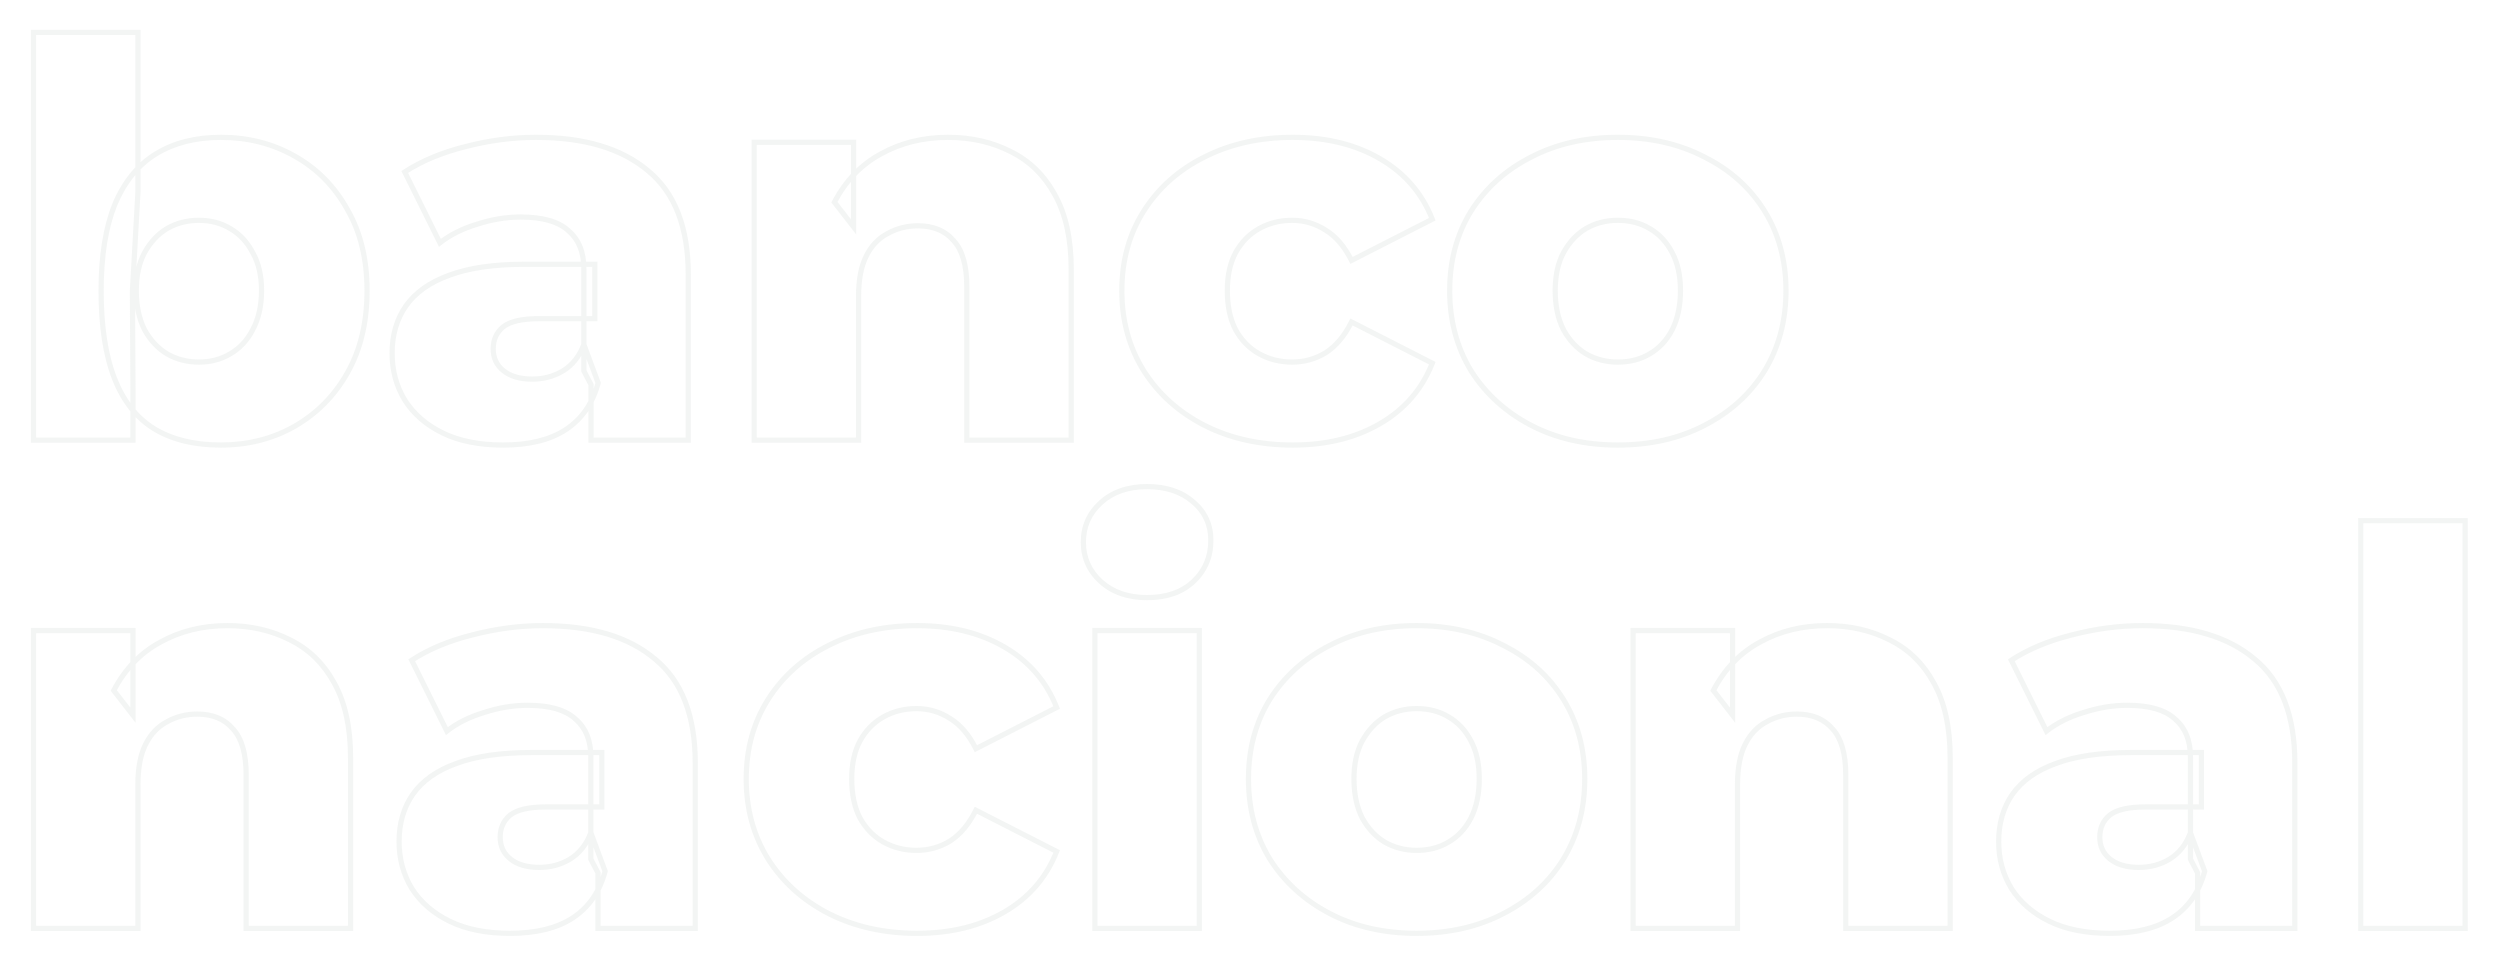 <svg xmlns="http://www.w3.org/2000/svg" width="1920" height="749" viewBox="0 0 1920 749" fill="none"><mask id="path-1-outside-1_1127_2058" maskUnits="userSpaceOnUse" x="23" y="22" width="1873" height="697" fill="black"><rect fill="white" x="23" y="22" width="1873" height="697"></rect><path d="M169.642 341.798C149.105 341.798 131.944 337.578 118.159 329.138C104.655 320.698 94.527 307.757 87.775 290.314C81.023 272.872 77.647 250.506 77.647 223.217C77.647 196.491 81.164 174.406 88.197 156.964C95.512 139.521 106.062 126.58 119.847 118.14C133.632 109.7 150.231 105.48 169.642 105.48C190.461 105.48 209.31 110.263 226.19 119.828C243.351 129.393 256.855 143.038 266.702 160.762C276.83 178.204 281.894 199.023 281.894 223.217C281.894 247.693 276.83 268.793 266.702 286.516C256.855 303.959 243.351 317.604 226.19 327.45C209.31 337.015 190.461 341.798 169.642 341.798ZM25.742 338V24.879H105.921V147.68L101.701 223.217L102.123 298.754V338H25.742ZM152.763 278.077C161.765 278.077 169.783 275.967 176.816 271.747C184.131 267.527 189.898 261.337 194.118 253.179C198.62 244.739 200.87 234.752 200.87 223.217C200.87 211.682 198.62 201.977 194.118 194.099C189.898 185.941 184.131 179.751 176.816 175.531C169.783 171.311 161.765 169.201 152.763 169.201C143.76 169.201 135.601 171.311 128.287 175.531C121.254 179.751 115.486 185.941 110.985 194.099C106.765 201.977 104.655 211.682 104.655 223.217C104.655 234.752 106.765 244.739 110.985 253.179C115.486 261.337 121.254 267.527 128.287 271.747C135.601 275.967 143.76 278.077 152.763 278.077ZM453.897 338V295.378L448.411 284.828V206.337C448.411 193.677 444.472 183.971 436.595 177.219C428.999 170.186 416.761 166.67 399.881 166.67C388.909 166.67 377.797 168.498 366.543 172.155C355.29 175.531 345.725 180.314 337.848 186.503L310.84 132.066C323.781 123.626 339.254 117.155 357.259 112.654C375.546 107.871 393.692 105.48 411.697 105.48C448.833 105.48 477.528 114.061 497.784 131.222C518.321 148.102 528.59 174.687 528.59 210.979V338H453.897ZM386.377 341.798C368.091 341.798 352.617 338.703 339.958 332.514C327.298 326.325 317.592 317.885 310.84 307.194C304.369 296.504 301.134 284.547 301.134 271.325C301.134 257.258 304.651 245.161 311.684 235.033C318.998 224.624 330.111 216.746 345.021 211.401C359.932 205.775 379.203 202.961 402.835 202.961H456.851V244.739H413.807C400.866 244.739 391.722 246.849 386.377 251.069C381.313 255.289 378.781 260.915 378.781 267.949C378.781 274.982 381.454 280.609 386.799 284.828C392.144 289.048 399.459 291.158 408.743 291.158C417.464 291.158 425.341 289.048 432.375 284.828C439.689 280.327 445.035 273.575 448.411 264.573L459.382 294.112C455.163 309.867 446.863 321.823 434.485 329.982C422.387 337.859 406.352 341.798 386.377 341.798ZM728.164 105.48C745.888 105.48 761.924 109.137 776.272 116.452C790.62 123.485 801.873 134.457 810.032 149.368C818.472 164.278 822.692 183.549 822.692 207.181V338H742.512V220.263C742.512 203.946 739.136 192.13 732.384 184.815C725.914 177.219 716.771 173.421 704.955 173.421C696.515 173.421 688.778 175.391 681.745 179.329C674.712 182.987 669.226 188.754 665.287 196.631C661.348 204.509 659.379 214.777 659.379 227.437V338H579.2V109.278H655.581V174.265L640.811 155.276C649.532 138.677 661.489 126.299 676.681 118.14C691.873 109.7 709.034 105.48 728.164 105.48ZM992.809 341.798C967.489 341.798 944.842 336.734 924.867 326.606C905.174 316.478 889.701 302.552 878.448 284.828C867.195 266.823 861.568 246.286 861.568 223.217C861.568 200.148 867.195 179.751 878.448 162.028C889.701 144.304 905.174 130.519 924.867 120.672C944.842 110.544 967.489 105.48 992.809 105.48C1018.69 105.48 1041.06 110.966 1059.91 121.938C1078.76 132.91 1092.12 148.383 1100 168.358L1037.96 200.007C1032.62 189.317 1026.01 181.58 1018.13 176.797C1010.25 171.733 1001.67 169.201 992.387 169.201C983.103 169.201 974.663 171.311 967.067 175.531C959.471 179.751 953.422 185.941 948.921 194.099C944.701 201.977 942.591 211.682 942.591 223.217C942.591 235.033 944.701 245.02 948.921 253.179C953.422 261.337 959.471 267.527 967.067 271.747C974.663 275.967 983.103 278.077 992.387 278.077C1001.67 278.077 1010.25 275.685 1018.13 270.903C1026.01 265.839 1032.62 257.961 1037.96 247.271L1100 278.921C1092.12 298.895 1078.76 314.368 1059.91 325.34C1041.06 336.312 1018.69 341.798 992.809 341.798ZM1242.5 341.798C1217.46 341.798 1195.23 336.734 1175.82 326.606C1156.41 316.478 1141.08 302.552 1129.82 284.828C1118.85 266.823 1113.36 246.286 1113.36 223.217C1113.36 200.148 1118.85 179.751 1129.82 162.028C1141.08 144.304 1156.41 130.519 1175.82 120.672C1195.23 110.544 1217.46 105.48 1242.5 105.48C1267.53 105.48 1289.76 110.544 1309.17 120.672C1328.86 130.519 1344.2 144.304 1355.17 162.028C1366.14 179.751 1371.63 200.148 1371.63 223.217C1371.63 246.286 1366.14 266.823 1355.17 284.828C1344.2 302.552 1328.86 316.478 1309.17 326.606C1289.76 336.734 1267.53 341.798 1242.5 341.798ZM1242.5 278.077C1251.78 278.077 1259.94 275.967 1266.97 271.747C1274.29 267.527 1280.05 261.337 1284.27 253.179C1288.49 244.739 1290.6 234.752 1290.6 223.217C1290.6 211.682 1288.49 201.977 1284.27 194.099C1280.05 185.941 1274.29 179.751 1266.97 175.531C1259.94 171.311 1251.78 169.201 1242.5 169.201C1233.49 169.201 1225.33 171.311 1218.02 175.531C1210.99 179.751 1205.22 185.941 1200.72 194.099C1196.5 201.977 1194.39 211.682 1194.39 223.217C1194.39 234.752 1196.5 244.739 1200.72 253.179C1205.22 261.337 1210.99 267.527 1218.02 271.747C1225.33 275.967 1233.49 278.077 1242.5 278.077ZM174.706 480.48C192.43 480.48 208.466 484.137 222.814 491.452C237.162 498.485 248.415 509.457 256.574 524.368C265.014 539.278 269.234 558.549 269.234 582.181V713H189.054V595.263C189.054 578.946 185.678 567.13 178.926 559.815C172.456 552.219 163.313 548.421 151.497 548.421C143.057 548.421 135.32 550.391 128.287 554.329C121.254 557.987 115.768 563.754 111.829 571.631C107.89 579.509 105.921 589.777 105.921 602.437V713H25.742V484.278H102.123V549.265L87.353 530.276C96.075 513.677 108.031 501.299 123.223 493.14C138.415 484.7 155.576 480.48 174.706 480.48ZM459.254 713V670.378L453.768 659.828V581.337C453.768 568.677 449.829 558.971 441.952 552.219C434.356 545.186 422.118 541.67 405.238 541.67C394.266 541.67 383.154 543.498 371.901 547.155C360.647 550.531 351.082 555.314 343.205 561.503L316.197 507.066C329.138 498.626 344.612 492.155 362.617 487.654C380.903 482.871 399.049 480.48 417.054 480.48C454.19 480.48 482.886 489.061 503.142 506.222C523.679 523.102 533.947 549.687 533.947 585.979V713H459.254ZM391.734 716.798C373.448 716.798 357.975 713.703 345.315 707.514C332.655 701.325 322.949 692.885 316.197 682.194C309.727 671.504 306.491 659.547 306.491 646.325C306.491 632.258 310.008 620.161 317.041 610.033C324.356 599.624 335.468 591.746 350.379 586.401C365.289 580.775 384.561 577.961 408.192 577.961H462.208V619.739H419.164C406.223 619.739 397.08 621.849 391.734 626.069C386.671 630.289 384.139 635.915 384.139 642.949C384.139 649.982 386.811 655.609 392.156 659.828C397.502 664.048 404.816 666.158 414.1 666.158C422.822 666.158 430.699 664.048 437.732 659.828C445.047 655.327 450.392 648.575 453.768 639.573L464.74 669.112C460.52 684.867 452.221 696.823 439.842 704.982C427.745 712.859 411.709 716.798 391.734 716.798ZM704.335 716.798C679.015 716.798 656.368 711.734 636.393 701.606C616.7 691.478 601.227 677.552 589.974 659.828C578.721 641.823 573.094 621.286 573.094 598.217C573.094 575.148 578.721 554.751 589.974 537.028C601.227 519.304 616.7 505.519 636.393 495.672C656.368 485.544 679.015 480.48 704.335 480.48C730.217 480.48 752.583 485.966 771.432 496.938C790.281 507.91 803.645 523.383 811.522 543.358L749.488 575.007C744.143 564.317 737.532 556.58 729.655 551.797C721.777 546.733 713.197 544.201 703.913 544.201C694.629 544.201 686.189 546.311 678.593 550.531C670.997 554.751 664.948 560.941 660.447 569.099C656.227 576.977 654.117 586.682 654.117 598.217C654.117 610.033 656.227 620.02 660.447 628.179C664.948 636.337 670.997 642.527 678.593 646.747C686.189 650.967 694.629 653.077 703.913 653.077C713.197 653.077 721.777 650.685 729.655 645.903C737.532 640.839 744.143 632.961 749.488 622.271L811.522 653.921C803.645 673.895 790.281 689.368 771.432 700.34C752.583 711.312 730.217 716.798 704.335 716.798ZM840.887 713V484.278H921.066V713H840.887ZM880.976 458.958C866.347 458.958 854.531 454.879 845.529 446.72C836.526 438.562 832.025 428.434 832.025 416.337C832.025 404.239 836.526 394.111 845.529 385.953C854.531 377.794 866.347 373.715 880.976 373.715C895.606 373.715 907.422 377.654 916.424 385.531C925.427 393.127 929.928 402.973 929.928 415.071C929.928 427.731 925.427 438.28 916.424 446.72C907.703 454.879 895.887 458.958 880.976 458.958ZM1087.96 716.798C1062.92 716.798 1040.69 711.734 1021.28 701.606C1001.87 691.478 986.536 677.552 975.283 659.828C964.311 641.823 958.825 621.286 958.825 598.217C958.825 575.148 964.311 554.751 975.283 537.028C986.536 519.304 1001.87 505.519 1021.28 495.672C1040.69 485.544 1062.92 480.48 1087.96 480.48C1112.99 480.48 1135.22 485.544 1154.63 495.672C1174.32 505.519 1189.66 519.304 1200.63 537.028C1211.6 554.751 1217.09 575.148 1217.09 598.217C1217.09 621.286 1211.6 641.823 1200.63 659.828C1189.66 677.552 1174.32 691.478 1154.63 701.606C1135.22 711.734 1112.99 716.798 1087.96 716.798ZM1087.96 653.077C1097.24 653.077 1105.4 650.967 1112.43 646.747C1119.75 642.527 1125.51 636.337 1129.73 628.179C1133.95 619.739 1136.06 609.752 1136.06 598.217C1136.06 586.682 1133.95 576.977 1129.73 569.099C1125.51 560.941 1119.75 554.751 1112.43 550.531C1105.4 546.311 1097.24 544.201 1087.96 544.201C1078.95 544.201 1070.79 546.311 1063.48 550.531C1056.45 554.751 1050.68 560.941 1046.18 569.099C1041.96 576.977 1039.85 586.682 1039.85 598.217C1039.85 609.752 1041.96 619.739 1046.18 628.179C1050.68 636.337 1056.45 642.527 1063.48 646.747C1070.79 650.967 1078.95 653.077 1087.96 653.077ZM1403.19 480.48C1420.92 480.48 1436.95 484.137 1451.3 491.452C1465.65 498.485 1476.9 509.457 1485.06 524.368C1493.5 539.278 1497.72 558.549 1497.72 582.181V713H1417.54V595.263C1417.54 578.946 1414.17 567.13 1407.41 559.815C1400.94 552.219 1391.8 548.421 1379.98 548.421C1371.54 548.421 1363.81 550.391 1356.77 554.329C1349.74 557.987 1344.25 563.754 1340.32 571.631C1336.38 579.509 1334.41 589.777 1334.41 602.437V713H1254.23V484.278H1330.61V549.265L1315.84 530.276C1324.56 513.677 1336.52 501.299 1351.71 493.14C1366.9 484.7 1384.06 480.48 1403.19 480.48ZM1687.74 713V670.378L1682.26 659.828V581.337C1682.26 568.677 1678.32 558.971 1670.44 552.219C1662.84 545.186 1650.61 541.67 1633.73 541.67C1622.75 541.67 1611.64 543.498 1600.39 547.155C1589.13 550.531 1579.57 555.314 1571.69 561.503L1544.68 507.066C1557.63 498.626 1573.1 492.155 1591.1 487.654C1609.39 482.871 1627.54 480.48 1645.54 480.48C1682.68 480.48 1711.37 489.061 1731.63 506.222C1752.17 523.102 1762.43 549.687 1762.43 585.979V713H1687.74ZM1620.22 716.798C1601.94 716.798 1586.46 713.703 1573.8 707.514C1561.14 701.325 1551.44 692.885 1544.68 682.194C1538.21 671.504 1534.98 659.547 1534.98 646.325C1534.98 632.258 1538.5 620.161 1545.53 610.033C1552.84 599.624 1563.96 591.746 1578.87 586.401C1593.78 580.775 1613.05 577.961 1636.68 577.961H1690.69V619.739H1647.65C1634.71 619.739 1625.57 621.849 1620.22 626.069C1615.16 630.289 1612.63 635.915 1612.63 642.949C1612.63 649.982 1615.3 655.609 1620.64 659.828C1625.99 664.048 1633.3 666.158 1642.59 666.158C1651.31 666.158 1659.19 664.048 1666.22 659.828C1673.53 655.327 1678.88 648.575 1682.26 639.573L1693.23 669.112C1689.01 684.867 1680.71 696.823 1668.33 704.982C1656.23 712.859 1640.2 716.798 1620.22 716.798ZM1813.04 713V399.879H1893.22V713H1813.04Z"></path></mask><path d="M118.159 329.138L117.099 330.834L117.107 330.839L117.115 330.844L118.159 329.138ZM87.775 290.314L85.91 291.036L87.775 290.314ZM88.197 156.964L86.353 156.19L86.347 156.203L86.342 156.216L88.197 156.964ZM119.847 118.14L118.803 116.434L119.847 118.14ZM226.19 119.828L225.204 121.568L225.216 121.575L226.19 119.828ZM266.702 160.762L264.953 161.733L264.963 161.749L264.972 161.766L266.702 160.762ZM266.702 286.516L264.965 285.524L264.96 285.533L266.702 286.516ZM226.19 327.45L227.176 329.19L227.185 329.185L226.19 327.45ZM25.742 338H23.742V340H25.742V338ZM25.742 24.879V22.879H23.742V24.879H25.742ZM105.921 24.879H107.921V22.879H105.921V24.879ZM105.921 147.68L107.918 147.791L107.921 147.736V147.68H105.921ZM101.701 223.217L99.704 223.105L99.701 223.167L99.701 223.228L101.701 223.217ZM102.123 298.754H104.123L104.123 298.743L102.123 298.754ZM102.123 338V340H104.123V338H102.123ZM176.816 271.747L175.817 270.014L175.802 270.023L175.787 270.032L176.816 271.747ZM194.118 253.179L192.354 252.238L192.348 252.249L192.342 252.26L194.118 253.179ZM194.118 194.099L192.342 195.018L192.361 195.055L192.382 195.092L194.118 194.099ZM176.816 175.531L175.787 177.246L175.802 177.255L175.817 177.264L176.816 175.531ZM128.287 175.531L127.287 173.799L127.273 173.808L127.258 173.816L128.287 175.531ZM110.985 194.099L109.234 193.133L109.228 193.144L109.222 193.155L110.985 194.099ZM110.985 253.179L109.196 254.073L109.214 254.109L109.234 254.145L110.985 253.179ZM128.287 271.747L127.258 273.462L127.273 273.47L127.287 273.479L128.287 271.747ZM169.643 339.798C149.375 339.798 132.6 335.634 119.203 327.432L117.115 330.844C131.289 339.522 148.835 343.798 169.643 343.798V339.798ZM119.219 327.442C106.143 319.269 96.264 306.705 89.64 289.592L85.91 291.036C92.79 308.809 103.167 322.127 117.099 330.834L119.219 327.442ZM89.64 289.592C83.008 272.46 79.647 250.363 79.647 223.217H75.647C75.647 250.65 79.038 273.284 85.91 291.036L89.64 289.592ZM79.647 223.217C79.647 196.647 83.146 174.839 90.052 157.712L86.342 156.216C79.182 173.973 75.647 196.334 75.647 223.217H79.647ZM90.042 157.737C97.222 140.614 107.522 128.031 120.891 119.846L118.803 116.434C104.601 125.129 93.801 138.429 86.353 156.19L90.042 157.737ZM120.891 119.846C134.304 111.634 150.525 107.48 169.643 107.48V103.48C149.937 103.48 132.96 107.766 118.803 116.434L120.891 119.846ZM169.643 107.48C190.141 107.48 208.647 112.186 225.204 121.568L227.176 118.088C209.974 108.34 190.781 103.48 169.643 103.48V107.48ZM225.216 121.575C242.041 130.953 255.282 144.324 264.953 161.733L268.45 159.79C258.429 141.752 244.661 127.834 227.164 118.081L225.216 121.575ZM264.972 161.766C274.891 178.848 279.894 199.305 279.894 223.217H283.894C283.894 198.74 278.769 177.561 268.431 159.757L264.972 161.766ZM279.894 223.217C279.894 247.414 274.889 268.157 264.965 285.524L268.438 287.509C278.77 269.428 283.894 247.972 283.894 223.217H279.894ZM264.96 285.533C255.288 302.667 242.04 316.05 225.195 325.715L227.185 329.185C244.662 319.157 258.422 305.251 268.443 287.5L264.96 285.533ZM225.204 325.71C208.647 335.092 190.141 339.798 169.643 339.798V343.798C190.781 343.798 209.974 338.938 227.176 329.19L225.204 325.71ZM27.742 338V24.879H23.742V338H27.742ZM25.742 26.879H105.921V22.879H25.742V26.879ZM103.921 24.879V147.68H107.921V24.879H103.921ZM103.924 147.568L99.704 223.105L103.698 223.329L107.918 147.791L103.924 147.568ZM99.701 223.228L100.123 298.766L104.123 298.743L103.701 223.206L99.701 223.228ZM100.123 298.754V338H104.123V298.754H100.123ZM102.123 336H25.742V340H102.123V336ZM152.763 280.077C162.091 280.077 170.471 277.886 177.845 273.462L175.787 270.032C169.095 274.047 161.439 276.077 152.763 276.077V280.077ZM177.816 273.479C185.491 269.051 191.515 262.565 195.895 254.098L192.342 252.26C188.282 260.11 182.771 266.002 175.817 270.014L177.816 273.479ZM195.883 254.12C200.568 245.336 202.87 235.013 202.87 223.217H198.87C198.87 234.49 196.672 244.141 192.354 252.238L195.883 254.12ZM202.87 223.217C202.87 211.427 200.57 201.358 195.855 193.107L192.382 195.092C196.67 202.595 198.87 211.938 198.87 223.217H202.87ZM195.895 193.18C191.515 184.713 185.491 178.227 177.816 173.799L175.817 177.264C182.771 181.276 188.282 187.168 192.342 195.018L195.895 193.18ZM177.845 173.816C170.471 169.392 162.091 167.201 152.763 167.201V171.201C161.439 171.201 169.095 173.231 175.787 177.246L177.845 173.816ZM152.763 167.201C143.433 167.201 134.926 169.392 127.287 173.799L129.286 177.264C136.277 173.231 144.087 171.201 152.763 171.201V167.201ZM127.258 173.816C119.883 178.242 113.882 184.708 109.234 193.133L112.736 195.065C117.091 187.173 122.624 181.261 129.316 177.246L127.258 173.816ZM109.222 193.155C104.808 201.395 102.655 211.446 102.655 223.217H106.655C106.655 211.919 108.722 202.558 112.748 195.044L109.222 193.155ZM102.655 223.217C102.655 234.994 104.81 245.301 109.196 254.073L112.774 252.284C108.72 244.177 106.655 234.509 106.655 223.217H102.655ZM109.234 254.145C113.882 262.57 119.883 269.036 127.258 273.462L129.316 270.032C122.624 266.017 117.091 260.105 112.736 252.213L109.234 254.145ZM127.287 273.479C134.926 277.886 143.433 280.077 152.763 280.077V276.077C144.087 276.077 136.277 274.047 129.286 270.014L127.287 273.479ZM453.897 338H451.897V340H453.897V338ZM453.897 295.378H455.897V294.889L455.671 294.456L453.897 295.378ZM448.411 284.828H446.411V285.317L446.636 285.751L448.411 284.828ZM436.595 177.219L435.236 178.687L435.264 178.713L435.293 178.738L436.595 177.219ZM366.543 172.155L367.118 174.071L367.14 174.065L367.161 174.058L366.543 172.155ZM337.848 186.503L336.056 187.392L337.149 189.596L339.083 188.076L337.848 186.503ZM310.84 132.066L309.747 130.391L308.258 131.362L309.048 132.955L310.84 132.066ZM357.259 112.654L357.744 114.594L357.755 114.592L357.765 114.589L357.259 112.654ZM497.784 131.222L496.491 132.748L496.503 132.757L496.514 132.767L497.784 131.222ZM528.59 338V340H530.59V338H528.59ZM339.958 332.514L340.836 330.717L339.958 332.514ZM310.84 307.194L309.129 308.23L309.139 308.246L309.149 308.262L310.84 307.194ZM311.684 235.033L310.047 233.883L310.041 233.892L311.684 235.033ZM345.021 211.401L345.696 213.284L345.712 213.278L345.728 213.272L345.021 211.401ZM456.85 202.961H458.85V200.961H456.85V202.961ZM456.85 244.739V246.739H458.85V244.739H456.85ZM386.377 251.069L385.138 249.499L385.117 249.515L385.097 249.532L386.377 251.069ZM386.799 284.828L385.56 286.398L386.799 284.828ZM432.375 284.828L433.404 286.543L433.413 286.538L433.423 286.532L432.375 284.828ZM448.411 264.573L450.285 263.876L448.42 258.853L446.538 263.87L448.411 264.573ZM459.382 294.112L461.314 294.63L461.479 294.014L461.257 293.416L459.382 294.112ZM434.485 329.982L435.576 331.658L435.585 331.652L434.485 329.982ZM455.897 338V295.378H451.897V338H455.897ZM455.671 294.456L450.185 283.906L446.636 285.751L452.122 296.301L455.671 294.456ZM450.411 284.828V206.337H446.411V284.828H450.411ZM450.411 206.337C450.411 193.234 446.313 182.916 437.896 175.701L435.293 178.738C442.631 185.027 446.411 194.121 446.411 206.337H450.411ZM437.953 175.752C429.815 168.216 416.965 164.67 399.881 164.67V168.67C416.557 168.67 428.183 172.156 435.236 178.687L437.953 175.752ZM399.881 164.67C388.683 164.67 377.362 166.536 365.925 170.253L367.161 174.058C378.231 170.46 389.135 168.67 399.881 168.67V164.67ZM365.969 170.24C354.516 173.676 344.717 178.562 336.612 184.931L339.083 188.076C346.733 182.066 356.064 177.387 367.118 174.071L365.969 170.24ZM339.639 185.614L312.631 131.177L309.048 132.955L336.056 187.392L339.639 185.614ZM311.932 133.741C324.654 125.444 339.913 119.052 357.744 114.594L356.774 110.714C338.595 115.258 322.908 121.808 309.747 130.391L311.932 133.741ZM357.765 114.589C375.895 109.847 393.871 107.48 411.697 107.48V103.48C393.513 103.48 375.197 105.895 356.753 110.719L357.765 114.589ZM411.697 107.48C448.546 107.48 476.718 115.995 496.491 132.748L499.077 129.696C478.339 112.126 449.119 103.48 411.697 103.48V107.48ZM496.514 132.767C516.436 149.141 526.59 175.055 526.59 210.979H530.59C530.59 174.32 520.206 147.062 499.054 129.677L496.514 132.767ZM526.59 210.979V338H530.59V210.979H526.59ZM528.59 336H453.897V340H528.59V336ZM386.377 339.798C368.308 339.798 353.153 336.739 340.836 330.717L339.079 334.311C352.081 340.668 367.873 343.798 386.377 343.798V339.798ZM340.836 330.717C328.47 324.672 319.063 316.468 312.531 306.126L309.149 308.262C316.121 319.301 326.125 327.978 339.079 334.311L340.836 330.717ZM312.551 306.159C306.28 295.799 303.134 284.204 303.134 271.325H299.134C299.134 284.89 302.458 297.209 309.129 308.23L312.551 306.159ZM303.134 271.325C303.134 257.606 306.558 245.921 313.327 236.174L310.041 233.892C302.743 244.401 299.134 256.91 299.134 271.325H303.134ZM313.32 236.183C320.345 226.186 331.078 218.524 345.696 213.284L344.347 209.518C329.144 214.969 317.652 223.061 310.047 233.883L313.32 236.183ZM345.728 213.272C360.331 207.761 379.339 204.961 402.835 204.961V200.961C379.067 200.961 359.533 203.788 344.315 209.53L345.728 213.272ZM402.835 204.961H456.85V200.961H402.835V204.961ZM454.85 202.961V244.739H458.85V202.961H454.85ZM456.85 242.739H413.807V246.739H456.85V242.739ZM413.807 242.739C400.765 242.739 391.037 244.842 385.138 249.499L387.616 252.639C392.408 248.856 400.966 246.739 413.807 246.739V242.739ZM385.097 249.532C379.543 254.16 376.781 260.367 376.781 267.949H380.781C380.781 261.464 383.083 256.417 387.658 252.605L385.097 249.532ZM376.781 267.949C376.781 275.571 379.716 281.785 385.56 286.398L388.038 283.259C383.192 279.432 380.781 274.393 380.781 267.949H376.781ZM385.56 286.398C391.367 290.983 399.171 293.158 408.743 293.158V289.158C399.747 289.158 392.922 287.114 388.038 283.259L385.56 286.398ZM408.743 293.158C417.803 293.158 426.04 290.962 433.404 286.543L431.346 283.113C424.643 287.135 417.126 289.158 408.743 289.158V293.158ZM433.423 286.532C441.161 281.77 446.771 274.641 450.283 265.275L446.538 263.87C443.298 272.509 438.218 278.884 431.327 283.125L433.423 286.532ZM446.536 265.269L457.508 294.809L461.257 293.416L450.285 263.876L446.536 265.269ZM457.451 293.595C453.344 308.928 445.312 320.451 433.384 328.312L435.585 331.652C448.415 323.196 456.981 310.806 461.314 294.63L457.451 293.595ZM433.393 328.306C421.723 335.905 406.108 339.798 386.377 339.798V343.798C406.596 343.798 423.052 339.813 435.576 331.658L433.393 328.306ZM579.2 338H577.2V340H579.2V338ZM579.2 109.278V107.278H577.2V109.278H579.2ZM655.581 109.278H657.581V107.278H655.581V109.278ZM655.581 174.265L654.002 175.493L657.581 180.095V174.265H655.581ZM640.811 155.276L639.041 154.345L638.441 155.486L639.233 156.503L640.811 155.276ZM676.681 118.14L677.627 119.902L677.64 119.895L677.652 119.888L676.681 118.14ZM776.272 116.452L775.364 118.234L775.378 118.241L775.392 118.248L776.272 116.452ZM810.032 149.368L808.277 150.328L808.284 150.34L808.291 150.353L810.032 149.368ZM822.692 338V340H824.692V338H822.692ZM742.512 338H740.512V340H742.512V338ZM732.384 184.815L730.862 186.112L730.888 186.143L730.915 186.172L732.384 184.815ZM681.745 179.329L682.668 181.104L682.695 181.09L682.722 181.074L681.745 179.329ZM659.379 338V340H661.379V338H659.379ZM581.2 338V109.278H577.2V338H581.2ZM579.2 111.278H655.581V107.278H579.2V111.278ZM653.581 109.278V174.265H657.581V109.278H653.581ZM657.16 173.038L642.39 154.048L639.233 156.503L654.002 175.493L657.16 173.038ZM642.582 156.206C651.134 139.928 662.818 127.855 677.627 119.902L675.735 116.378C660.16 124.742 647.931 137.426 639.041 154.345L642.582 156.206ZM677.652 119.888C692.518 111.63 709.339 107.48 728.164 107.48V103.48C708.729 103.48 691.228 107.77 675.71 116.392L677.652 119.888ZM728.164 107.48C745.605 107.48 761.325 111.077 775.364 118.234L777.18 114.67C762.524 107.198 746.172 103.48 728.164 103.48V107.48ZM775.392 118.248C789.345 125.088 800.303 135.755 808.277 150.328L811.786 148.408C803.443 133.159 791.895 121.883 777.152 114.656L775.392 118.248ZM808.291 150.353C816.509 164.87 820.692 183.77 820.692 207.181H824.692C824.692 183.329 820.435 163.686 811.772 148.382L808.291 150.353ZM820.692 207.181V338H824.692V207.181H820.692ZM822.692 336H742.512V340H822.692V336ZM744.512 338V220.263H740.512V338H744.512ZM744.512 220.263C744.512 203.746 741.108 191.317 733.854 183.459L730.915 186.172C737.165 192.943 740.512 204.146 740.512 220.263H744.512ZM733.907 183.518C726.985 175.393 717.237 171.421 704.955 171.421V175.421C716.304 175.421 724.842 179.046 730.862 186.112L733.907 183.518ZM704.955 171.421C696.189 171.421 688.114 173.471 680.768 177.584L682.722 181.074C689.443 177.311 696.84 175.421 704.955 175.421V171.421ZM680.822 177.555C673.373 181.428 667.604 187.526 663.498 195.737L667.076 197.526C670.848 189.982 676.05 184.545 682.668 181.104L680.822 177.555ZM663.498 195.737C659.373 203.986 657.379 214.593 657.379 227.437H661.379C661.379 214.961 663.323 205.031 667.076 197.526L663.498 195.737ZM657.379 227.437V338H661.379V227.437H657.379ZM659.379 336H579.2V340H659.379V336ZM924.867 326.606L923.953 328.385L923.963 328.39L924.867 326.606ZM878.448 284.828L876.752 285.888L876.756 285.895L876.759 285.9L878.448 284.828ZM878.448 162.028L876.759 160.956L878.448 162.028ZM924.867 120.672L925.762 122.461L925.772 122.456L924.867 120.672ZM1059.91 121.938L1060.91 120.209L1059.91 121.938ZM1100 168.357L1100.9 170.139L1102.52 169.314L1101.86 167.624L1100 168.357ZM1037.96 200.007L1036.17 200.902L1037.08 202.705L1038.87 201.789L1037.96 200.007ZM1018.13 176.797L1017.05 178.48L1017.07 178.494L1017.09 178.507L1018.13 176.797ZM967.067 175.531L966.096 173.783L967.067 175.531ZM948.921 194.099L947.17 193.133L947.164 193.144L947.158 193.155L948.921 194.099ZM948.921 253.179L947.145 254.098L947.157 254.121L947.17 254.145L948.921 253.179ZM1018.13 270.903L1019.17 272.612L1019.19 272.599L1019.21 272.585L1018.13 270.903ZM1037.96 247.271L1038.87 245.489L1037.08 244.573L1036.17 246.376L1037.96 247.271ZM1100 278.921L1101.86 279.654L1102.52 277.965L1100.9 277.139L1100 278.921ZM1059.91 325.34L1060.91 327.069L1059.91 325.34ZM992.809 339.798C967.762 339.798 945.431 334.79 925.772 324.822L923.963 328.39C944.253 338.678 967.216 343.798 992.809 343.798V339.798ZM925.782 324.828C906.387 314.853 891.188 301.164 880.136 283.756L876.759 285.9C888.214 303.941 903.961 318.103 923.953 328.385L925.782 324.828ZM880.144 283.768C869.106 266.109 863.568 245.945 863.568 223.217H859.568C859.568 246.627 865.283 267.538 876.752 285.888L880.144 283.768ZM863.568 223.217C863.568 200.489 869.106 180.472 880.136 163.1L876.759 160.956C865.283 179.031 859.568 199.807 859.568 223.217H863.568ZM880.136 163.1C891.185 145.698 906.377 132.153 925.762 122.461L923.973 118.883C903.971 128.884 888.217 142.91 876.759 160.956L880.136 163.1ZM925.772 122.456C945.431 112.488 967.762 107.48 992.809 107.48V103.48C967.216 103.48 944.253 108.6 923.963 118.888L925.772 122.456ZM992.809 107.48C1018.4 107.48 1040.41 112.903 1058.9 123.666L1060.91 120.209C1041.71 109.029 1018.98 103.48 992.809 103.48V107.48ZM1058.9 123.666C1077.37 134.416 1090.43 149.542 1098.14 169.091L1101.86 167.624C1093.81 147.224 1080.14 131.404 1060.91 120.209L1058.9 123.666ZM1099.09 166.576L1037.05 198.226L1038.87 201.789L1100.9 170.139L1099.09 166.576ZM1039.75 199.113C1034.29 188.184 1027.45 180.116 1019.17 175.088L1017.09 178.507C1024.56 183.044 1030.95 190.45 1036.17 200.902L1039.75 199.113ZM1019.21 175.115C1011.01 169.846 1002.06 167.201 992.387 167.201V171.201C1001.28 171.201 1009.49 173.621 1017.05 178.48L1019.21 175.115ZM992.387 167.201C982.787 167.201 974.009 169.387 966.096 173.783L968.038 177.28C975.317 173.236 983.419 171.201 992.387 171.201V167.201ZM966.096 173.783C958.148 178.199 951.839 184.671 947.17 193.133L950.672 195.065C955.006 187.211 960.794 181.304 968.038 177.28L966.096 173.783ZM947.158 193.155C942.744 201.395 940.591 211.446 940.591 223.217H944.591C944.591 211.919 946.659 202.558 950.684 195.044L947.158 193.155ZM940.591 223.217C940.591 235.264 942.742 245.585 947.145 254.098L950.698 252.26C946.661 244.455 944.591 234.802 944.591 223.217H940.591ZM947.17 254.145C951.839 262.607 958.148 269.079 966.096 273.495L968.038 269.998C960.794 265.974 955.006 260.067 950.672 252.213L947.17 254.145ZM966.096 273.495C974.009 277.891 982.787 280.077 992.387 280.077V276.077C983.419 276.077 975.317 274.042 968.038 269.998L966.096 273.495ZM992.387 280.077C1002.03 280.077 1010.97 277.586 1019.17 272.612L1017.09 269.193C1009.53 273.784 1001.31 276.077 992.387 276.077V280.077ZM1019.21 272.585C1027.46 267.28 1034.29 259.09 1039.75 248.165L1036.17 246.376C1030.95 256.833 1024.55 264.397 1017.05 269.22L1019.21 272.585ZM1037.05 249.052L1099.09 280.702L1100.9 277.139L1038.87 245.489L1037.05 249.052ZM1098.14 278.187C1090.43 297.736 1077.37 312.862 1058.9 323.612L1060.91 327.069C1080.14 315.874 1093.81 300.054 1101.86 279.654L1098.14 278.187ZM1058.9 323.612C1040.41 334.375 1018.4 339.798 992.809 339.798V343.798C1018.98 343.798 1041.71 338.249 1060.91 327.069L1058.9 323.612ZM1175.82 326.606L1176.75 324.833L1175.82 326.606ZM1129.82 284.828L1128.11 285.869L1128.12 285.885L1128.13 285.9L1129.82 284.828ZM1129.82 162.028L1128.13 160.956L1128.13 160.965L1128.12 160.975L1129.82 162.028ZM1175.82 120.672L1176.72 122.456L1176.73 122.45L1176.75 122.445L1175.82 120.672ZM1309.17 120.672L1308.25 122.445L1308.26 122.453L1308.28 122.461L1309.17 120.672ZM1355.17 162.028L1353.47 163.08L1355.17 162.028ZM1355.17 284.828L1356.87 285.881L1356.88 285.869L1355.17 284.828ZM1309.17 326.606L1308.26 324.827L1308.25 324.833L1309.17 326.606ZM1266.97 271.747L1265.97 270.014L1265.96 270.023L1265.94 270.032L1266.97 271.747ZM1284.27 253.179L1286.05 254.098L1286.06 254.085L1286.06 254.073L1284.27 253.179ZM1284.27 194.099L1282.5 195.018L1282.5 195.031L1282.51 195.044L1284.27 194.099ZM1266.97 175.531L1265.94 177.246L1265.96 177.255L1265.97 177.264L1266.97 175.531ZM1218.02 175.531L1217.02 173.799L1217.01 173.808L1216.99 173.816L1218.02 175.531ZM1200.72 194.099L1198.97 193.133L1198.96 193.144L1198.95 193.155L1200.72 194.099ZM1200.72 253.179L1198.93 254.073L1198.95 254.109L1198.97 254.145L1200.72 253.179ZM1218.02 271.747L1216.99 273.462L1217.01 273.47L1217.02 273.479L1218.02 271.747ZM1242.5 339.798C1217.73 339.798 1195.83 334.792 1176.75 324.833L1174.89 328.379C1194.63 338.676 1217.18 343.798 1242.5 343.798V339.798ZM1176.75 324.833C1157.63 314.86 1142.57 301.171 1131.51 283.756L1128.13 285.9C1139.58 303.934 1155.19 318.096 1174.89 328.379L1176.75 324.833ZM1131.53 283.788C1120.77 266.125 1115.36 245.955 1115.36 223.217H1111.36C1111.36 246.618 1116.93 267.521 1128.11 285.869L1131.53 283.788ZM1115.36 223.217C1115.36 200.479 1120.77 180.455 1131.52 163.08L1128.12 160.975C1116.93 179.048 1111.36 199.817 1111.36 223.217H1115.36ZM1131.51 163.1C1142.56 145.69 1157.62 132.146 1176.72 122.456L1174.92 118.888C1155.2 128.891 1139.59 142.917 1128.13 160.956L1131.51 163.1ZM1176.75 122.445C1195.83 112.486 1217.73 107.48 1242.5 107.48V103.48C1217.18 103.48 1194.63 108.602 1174.89 118.899L1176.75 122.445ZM1242.5 107.48C1267.26 107.48 1289.16 112.486 1308.25 122.445L1310.1 118.899C1290.36 108.602 1267.81 103.48 1242.5 103.48V107.48ZM1308.28 122.461C1327.66 132.151 1342.7 145.69 1353.47 163.08L1356.87 160.975C1345.69 142.918 1330.07 128.886 1310.07 118.883L1308.28 122.461ZM1353.47 163.08C1364.22 180.455 1369.63 200.479 1369.63 223.217H1373.63C1373.63 199.817 1368.06 179.048 1356.87 160.975L1353.47 163.08ZM1369.63 223.217C1369.63 245.955 1364.22 266.125 1353.46 283.788L1356.88 285.869C1368.06 267.521 1373.63 246.618 1373.63 223.217H1369.63ZM1353.47 283.776C1342.7 301.171 1327.65 314.855 1308.26 324.828L1310.09 328.385C1330.08 318.101 1345.69 303.933 1356.87 285.881L1353.47 283.776ZM1308.25 324.833C1289.16 334.792 1267.26 339.798 1242.5 339.798V343.798C1267.81 343.798 1290.36 338.676 1310.1 328.379L1308.25 324.833ZM1242.5 280.077C1252.09 280.077 1260.62 277.892 1268 273.462L1265.94 270.032C1259.26 274.041 1251.47 276.077 1242.5 276.077V280.077ZM1267.97 273.479C1275.65 269.051 1281.67 262.565 1286.05 254.098L1282.5 252.26C1278.44 260.11 1272.93 266.002 1265.97 270.014L1267.97 273.479ZM1286.06 254.073C1290.45 245.301 1292.6 234.994 1292.6 223.217H1288.6C1288.6 234.509 1286.54 244.177 1282.48 252.284L1286.06 254.073ZM1292.6 223.217C1292.6 211.446 1290.45 201.395 1286.04 193.155L1282.51 195.044C1286.54 202.558 1288.6 211.919 1288.6 223.217H1292.6ZM1286.05 193.18C1281.67 184.713 1275.65 178.227 1267.97 173.799L1265.97 177.264C1272.93 181.276 1278.44 187.168 1282.5 195.018L1286.05 193.18ZM1268 173.816C1260.62 169.386 1252.09 167.201 1242.5 167.201V171.201C1251.47 171.201 1259.26 173.237 1265.94 177.246L1268 173.816ZM1242.5 167.201C1233.17 167.201 1224.66 169.392 1217.02 173.799L1219.02 177.264C1226.01 173.231 1233.82 171.201 1242.5 171.201V167.201ZM1216.99 173.816C1209.62 178.242 1203.61 184.708 1198.97 193.133L1202.47 195.065C1206.82 187.173 1212.36 181.261 1219.05 177.246L1216.99 173.816ZM1198.95 193.155C1194.54 201.395 1192.39 211.446 1192.39 223.217H1196.39C1196.39 211.919 1198.46 202.558 1202.48 195.044L1198.95 193.155ZM1192.39 223.217C1192.39 234.994 1194.54 245.301 1198.93 254.073L1202.51 252.284C1198.45 244.177 1196.39 234.509 1196.39 223.217H1192.39ZM1198.97 254.145C1203.61 262.57 1209.62 269.036 1216.99 273.462L1219.05 270.032C1212.36 266.017 1206.82 260.105 1202.47 252.213L1198.97 254.145ZM1217.02 273.479C1224.66 277.886 1233.17 280.077 1242.5 280.077V276.077C1233.82 276.077 1226.01 274.047 1219.02 270.014L1217.02 273.479ZM25.742 713H23.742V715H25.742V713ZM25.742 484.278V482.278H23.742V484.278H25.742ZM102.123 484.278H104.123V482.278H102.123V484.278ZM102.123 549.265L100.544 550.493L104.123 555.095V549.265H102.123ZM87.353 530.276L85.583 529.345L84.983 530.486L85.775 531.503L87.353 530.276ZM123.223 493.14L124.169 494.902L124.182 494.895L124.194 494.888L123.223 493.14ZM222.814 491.452L221.906 493.234L221.92 493.241L221.934 493.248L222.814 491.452ZM256.574 524.368L254.819 525.328L254.826 525.34L254.833 525.353L256.574 524.368ZM269.234 713V715H271.234V713H269.234ZM189.054 713H187.054V715H189.054V713ZM178.926 559.815L177.404 561.112L177.43 561.143L177.457 561.172L178.926 559.815ZM128.287 554.329L129.21 556.104L129.237 556.09L129.264 556.074L128.287 554.329ZM105.921 713V715H107.921V713H105.921ZM27.742 713V484.278H23.742V713H27.742ZM25.742 486.278H102.123V482.278H25.742V486.278ZM100.123 484.278V549.265H104.123V484.278H100.123ZM103.702 548.038L88.932 529.048L85.775 531.503L100.544 550.493L103.702 548.038ZM89.124 531.206C97.676 514.928 109.36 502.855 124.169 494.902L122.277 491.378C106.702 499.742 94.473 512.426 85.583 529.345L89.124 531.206ZM124.194 494.888C139.06 486.63 155.881 482.48 174.706 482.48V478.48C155.271 478.48 137.77 482.77 122.252 491.392L124.194 494.888ZM174.706 482.48C192.147 482.48 207.867 486.077 221.906 493.234L223.722 489.67C209.066 482.198 192.714 478.48 174.706 478.48V482.48ZM221.934 493.248C235.887 500.087 246.845 510.755 254.819 525.328L258.328 523.408C249.985 508.159 238.437 496.883 223.694 489.656L221.934 493.248ZM254.833 525.353C263.051 539.87 267.234 558.77 267.234 582.181H271.234C271.234 558.329 266.977 538.686 258.314 523.382L254.833 525.353ZM267.234 582.181V713H271.234V582.181H267.234ZM269.234 711H189.054V715H269.234V711ZM191.054 713V595.263H187.054V713H191.054ZM191.054 595.263C191.054 578.746 187.65 566.317 180.396 558.459L177.457 561.172C183.707 567.943 187.054 579.146 187.054 595.263H191.054ZM180.449 558.518C173.527 550.393 163.779 546.421 151.497 546.421V550.421C162.846 550.421 171.384 554.046 177.404 561.112L180.449 558.518ZM151.497 546.421C142.731 546.421 134.656 548.471 127.31 552.584L129.264 556.074C135.985 552.311 143.382 550.421 151.497 550.421V546.421ZM127.364 552.555C119.915 556.428 114.146 562.526 110.04 570.737L113.618 572.526C117.39 564.982 122.592 559.545 129.21 556.104L127.364 552.555ZM110.04 570.737C105.915 578.986 103.921 589.593 103.921 602.437H107.921C107.921 589.961 109.865 580.031 113.618 572.526L110.04 570.737ZM103.921 602.437V713H107.921V602.437H103.921ZM105.921 711H25.742V715H105.921V711ZM459.254 713H457.254V715H459.254V713ZM459.254 670.378H461.254V669.889L461.028 669.456L459.254 670.378ZM453.768 659.828H451.768V660.317L451.993 660.751L453.768 659.828ZM441.952 552.219L440.593 553.687L440.621 553.713L440.65 553.738L441.952 552.219ZM371.901 547.155L372.475 549.071L372.497 549.065L372.519 549.058L371.901 547.155ZM343.205 561.503L341.413 562.392L342.506 564.596L344.441 563.076L343.205 561.503ZM316.197 507.066L315.105 505.391L313.615 506.362L314.406 507.955L316.197 507.066ZM362.617 487.654L363.102 489.594L363.112 489.592L363.123 489.589L362.617 487.654ZM503.142 506.222L501.849 507.748L501.86 507.757L501.872 507.767L503.142 506.222ZM533.947 713V715H535.947V713H533.947ZM345.315 707.514L346.193 705.717L345.315 707.514ZM316.197 682.194L314.486 683.23L314.496 683.246L314.506 683.262L316.197 682.194ZM317.041 610.033L315.405 608.883L315.398 608.892L317.041 610.033ZM350.379 586.401L351.054 588.284L351.069 588.278L351.085 588.272L350.379 586.401ZM462.208 577.961H464.208V575.961H462.208V577.961ZM462.208 619.739V621.739H464.208V619.739H462.208ZM391.734 626.069L390.495 624.499L390.474 624.515L390.454 624.532L391.734 626.069ZM392.156 659.828L390.917 661.398L392.156 659.828ZM437.732 659.828L438.761 661.543L438.771 661.538L438.78 661.532L437.732 659.828ZM453.768 639.573L455.643 638.876L453.777 633.853L451.895 638.87L453.768 639.573ZM464.74 669.112L466.672 669.63L466.837 669.014L466.615 668.416L464.74 669.112ZM439.842 704.982L440.933 706.658L440.943 706.652L439.842 704.982ZM461.254 713V670.378H457.254V713H461.254ZM461.028 669.456L455.542 658.906L451.993 660.751L457.479 671.301L461.028 669.456ZM455.768 659.828V581.337H451.768V659.828H455.768ZM455.768 581.337C455.768 568.234 451.671 557.916 443.254 550.701L440.65 553.738C447.988 560.027 451.768 569.121 451.768 581.337H455.768ZM443.311 550.752C435.172 543.216 422.322 539.669 405.238 539.669V543.669C421.914 543.669 433.54 547.156 440.593 553.687L443.311 550.752ZM405.238 539.669C394.041 539.669 382.72 541.536 371.283 545.253L372.519 549.058C383.588 545.46 394.492 543.669 405.238 543.669V539.669ZM371.326 545.24C359.874 548.676 350.074 553.562 341.969 559.931L344.441 563.076C352.09 557.066 361.421 552.387 372.475 549.071L371.326 545.24ZM344.997 560.614L317.989 506.177L314.406 507.955L341.413 562.392L344.997 560.614ZM317.29 508.741C330.011 500.444 345.27 494.052 363.102 489.594L362.132 485.714C343.953 490.258 328.265 496.807 315.105 505.391L317.29 508.741ZM363.123 489.589C381.252 484.847 399.228 482.48 417.054 482.48V478.48C398.87 478.48 380.554 480.895 362.111 485.719L363.123 489.589ZM417.054 482.48C453.904 482.48 482.075 490.995 501.849 507.748L504.434 504.696C483.696 487.126 454.476 478.48 417.054 478.48V482.48ZM501.872 507.767C521.794 524.141 531.947 550.055 531.947 585.979H535.947C535.947 549.32 525.564 522.062 504.411 504.677L501.872 507.767ZM531.947 585.979V713H535.947V585.979H531.947ZM533.947 711H459.254V715H533.947V711ZM391.734 714.798C373.665 714.798 358.511 711.739 346.193 705.717L344.436 709.311C357.439 715.667 373.231 718.798 391.734 718.798V714.798ZM346.193 705.717C333.827 699.672 324.42 691.468 317.888 681.126L314.506 683.262C321.478 694.301 331.483 702.978 344.436 709.311L346.193 705.717ZM317.908 681.159C311.638 670.799 308.491 659.204 308.491 646.325H304.491C304.491 659.89 307.815 672.209 314.486 683.23L317.908 681.159ZM308.491 646.325C308.491 632.606 311.915 620.921 318.684 611.174L315.398 608.892C308.101 619.401 304.491 631.91 304.491 646.325H308.491ZM318.678 611.183C325.702 601.186 336.436 593.524 351.054 588.284L349.704 584.518C334.501 589.969 323.009 598.061 315.405 608.883L318.678 611.183ZM351.085 588.272C365.689 582.761 384.696 579.961 408.192 579.961V575.961C384.425 575.961 364.89 578.788 349.673 584.53L351.085 588.272ZM408.192 579.961H462.208V575.961H408.192V579.961ZM460.208 577.961V619.739H464.208V577.961H460.208ZM462.208 617.739H419.164V621.739H462.208V617.739ZM419.164 617.739C406.123 617.739 396.394 619.842 390.495 624.499L392.974 627.639C397.765 623.856 406.324 621.739 419.164 621.739V617.739ZM390.454 624.532C384.9 629.16 382.139 635.367 382.139 642.949H386.139C386.139 636.464 388.441 631.417 393.015 627.605L390.454 624.532ZM382.139 642.949C382.139 650.571 385.073 656.785 390.917 661.398L393.396 658.259C388.549 654.432 386.139 649.393 386.139 642.949H382.139ZM390.917 661.398C396.724 665.983 404.529 668.158 414.1 668.158V664.158C405.104 664.158 398.279 662.114 393.396 658.259L390.917 661.398ZM414.1 668.158C423.16 668.158 431.397 665.962 438.761 661.543L436.703 658.113C430.001 662.135 422.483 664.158 414.1 664.158V668.158ZM438.78 661.532C446.518 656.77 452.128 649.641 455.641 640.275L451.895 638.87C448.656 647.509 443.575 653.884 436.684 658.125L438.78 661.532ZM451.893 640.269L462.865 669.809L466.615 668.416L455.643 638.876L451.893 640.269ZM462.808 668.595C458.701 683.928 450.669 695.451 438.741 703.312L440.943 706.652C453.772 698.196 462.339 685.806 466.672 669.63L462.808 668.595ZM438.751 703.306C427.081 710.905 411.465 714.798 391.734 714.798V718.798C411.953 718.798 428.409 714.813 440.933 706.658L438.751 703.306ZM636.393 701.606L635.479 703.385L635.489 703.39L636.393 701.606ZM589.974 659.828L588.278 660.888L588.282 660.894L588.285 660.901L589.974 659.828ZM589.974 537.028L588.285 535.956L589.974 537.028ZM636.393 495.672L637.288 497.461L637.298 497.456L636.393 495.672ZM771.432 496.938L772.438 495.209L771.432 496.938ZM811.522 543.357L812.431 545.139L814.049 544.314L813.382 542.624L811.522 543.357ZM749.488 575.007L747.7 575.902L748.601 577.705L750.397 576.789L749.488 575.007ZM729.655 551.797L728.573 553.48L728.595 553.494L728.617 553.507L729.655 551.797ZM678.593 550.531L677.622 548.783L678.593 550.531ZM660.447 569.099L658.696 568.133L658.69 568.144L658.684 568.155L660.447 569.099ZM660.447 628.179L658.671 629.098L658.683 629.121L658.696 629.145L660.447 628.179ZM729.655 645.903L730.693 647.612L730.714 647.599L730.736 647.585L729.655 645.903ZM749.488 622.271L750.397 620.489L748.601 619.573L747.7 621.376L749.488 622.271ZM811.522 653.921L813.382 654.654L814.049 652.964L812.431 652.139L811.522 653.921ZM771.432 700.34L772.438 702.069L771.432 700.34ZM704.335 714.798C679.288 714.798 656.957 709.79 637.298 699.822L635.489 703.39C655.779 713.678 678.742 718.798 704.335 718.798V714.798ZM637.308 699.828C617.913 689.853 602.714 676.164 591.662 658.756L588.285 660.901C599.74 678.941 615.487 693.103 635.479 703.385L637.308 699.828ZM591.67 658.768C580.632 641.109 575.094 620.945 575.094 598.217H571.094C571.094 621.627 576.809 642.538 588.278 660.888L591.67 658.768ZM575.094 598.217C575.094 575.489 580.632 555.472 591.662 538.1L588.285 535.956C576.809 554.031 571.094 574.807 571.094 598.217H575.094ZM591.662 538.1C602.711 520.698 617.903 507.153 637.288 497.461L635.499 493.883C615.497 503.884 599.743 517.91 588.285 535.956L591.662 538.1ZM637.298 497.456C656.957 487.488 679.288 482.48 704.335 482.48V478.48C678.742 478.48 655.779 483.6 635.489 493.888L637.298 497.456ZM704.335 482.48C729.93 482.48 751.935 487.903 770.426 498.666L772.438 495.209C753.231 484.029 730.504 478.48 704.335 478.48V482.48ZM770.426 498.666C788.893 509.416 801.952 524.542 809.661 544.091L813.382 542.624C805.337 522.224 791.669 506.404 772.438 495.209L770.426 498.666ZM810.613 541.576L748.579 573.226L750.397 576.789L812.431 545.139L810.613 541.576ZM751.277 574.113C745.813 563.184 738.975 555.116 730.693 550.088L728.617 553.507C736.089 558.044 742.474 565.45 747.7 575.902L751.277 574.113ZM730.736 550.115C722.539 544.846 713.584 542.201 703.913 542.201V546.201C712.81 546.201 721.015 548.621 728.573 553.48L730.736 550.115ZM703.913 542.201C694.313 542.201 685.535 544.387 677.622 548.783L679.564 552.28C686.843 548.236 694.945 546.201 703.913 546.201V542.201ZM677.622 548.783C669.674 553.199 663.365 559.671 658.696 568.133L662.198 570.065C666.532 562.211 672.32 556.304 679.564 552.28L677.622 548.783ZM658.684 568.155C654.27 576.395 652.117 586.446 652.117 598.217H656.117C656.117 586.919 658.185 577.558 662.21 570.044L658.684 568.155ZM652.117 598.217C652.117 610.264 654.268 620.585 658.671 629.098L662.224 627.26C658.187 619.455 656.117 609.802 656.117 598.217H652.117ZM658.696 629.145C663.365 637.607 669.674 644.079 677.622 648.495L679.564 644.998C672.32 640.974 666.532 635.067 662.198 627.213L658.696 629.145ZM677.622 648.495C685.535 652.891 694.313 655.077 703.913 655.077V651.077C694.945 651.077 686.843 649.042 679.564 644.998L677.622 648.495ZM703.913 655.077C713.56 655.077 722.5 652.586 730.693 647.612L728.617 644.193C721.055 648.784 712.834 651.077 703.913 651.077V655.077ZM730.736 647.585C738.988 642.28 745.815 634.09 751.277 623.165L747.7 621.376C742.471 631.833 736.075 639.397 728.573 644.22L730.736 647.585ZM748.579 624.052L810.613 655.702L812.431 652.139L750.397 620.489L748.579 624.052ZM809.661 653.187C801.952 672.736 788.893 687.862 770.426 698.612L772.438 702.069C791.669 690.874 805.337 675.054 813.382 654.654L809.661 653.187ZM770.426 698.612C751.935 709.375 729.93 714.798 704.335 714.798V718.798C730.504 718.798 753.231 713.249 772.438 702.069L770.426 698.612ZM840.887 713H838.887V715H840.887V713ZM840.887 484.278V482.278H838.887V484.278H840.887ZM921.066 484.278H923.066V482.278H921.066V484.278ZM921.066 713V715H923.066V713H921.066ZM845.529 446.72L846.872 445.238L845.529 446.72ZM845.529 385.953L846.872 387.435L845.529 385.953ZM916.424 385.531L915.107 387.036L915.121 387.048L915.134 387.059L916.424 385.531ZM916.424 446.72L917.791 448.181L917.792 448.179L916.424 446.72ZM842.887 713V484.278H838.887V713H842.887ZM840.887 486.278H921.066V482.278H840.887V486.278ZM919.066 484.278V713H923.066V484.278H919.066ZM921.066 711H840.887V715H921.066V711ZM880.977 456.958C866.737 456.958 855.434 452.998 846.872 445.238L844.186 448.202C853.628 456.76 865.958 460.958 880.977 460.958V456.958ZM846.872 445.238C838.286 437.457 834.025 427.866 834.025 416.337H830.025C830.025 429.001 834.767 439.666 844.186 448.202L846.872 445.238ZM834.025 416.337C834.025 404.807 838.286 395.216 846.872 387.435L844.186 384.471C834.767 393.007 830.025 403.672 830.025 416.337H834.025ZM846.872 387.435C855.434 379.675 866.737 375.715 880.977 375.715V371.715C865.958 371.715 853.628 375.914 844.186 384.471L846.872 387.435ZM880.977 375.715C895.234 375.715 906.546 379.545 915.107 387.036L917.741 384.026C908.297 375.762 895.977 371.715 880.977 371.715V375.715ZM915.134 387.059C923.673 394.264 927.928 403.544 927.928 415.071H931.928C931.928 402.402 927.181 391.99 917.714 384.002L915.134 387.059ZM927.928 415.071C927.928 427.194 923.644 437.21 915.056 445.261L917.792 448.179C927.21 439.35 931.928 428.267 931.928 415.071H927.928ZM915.058 445.26C906.793 452.991 895.512 456.958 880.977 456.958V460.958C896.263 460.958 908.612 456.767 917.791 448.181L915.058 445.26ZM1021.28 701.606L1022.21 699.833L1021.28 701.606ZM975.283 659.828L973.575 660.869L973.584 660.885L973.594 660.901L975.283 659.828ZM975.283 537.028L973.594 535.956L973.588 535.965L973.582 535.975L975.283 537.028ZM1021.28 495.672L1022.19 497.456L1022.2 497.45L1022.21 497.445L1021.28 495.672ZM1154.63 495.672L1153.71 497.445L1153.72 497.453L1153.74 497.461L1154.63 495.672ZM1200.63 537.028L1198.93 538.08L1200.63 537.028ZM1200.63 659.828L1202.33 660.881L1202.34 660.869L1200.63 659.828ZM1154.63 701.606L1153.72 699.828L1153.71 699.833L1154.63 701.606ZM1112.43 646.747L1111.43 645.014L1111.42 645.023L1111.4 645.032L1112.43 646.747ZM1129.73 628.179L1131.51 629.098L1131.52 629.085L1131.52 629.073L1129.73 628.179ZM1129.73 569.099L1127.96 570.018L1127.96 570.031L1127.97 570.044L1129.73 569.099ZM1112.43 550.531L1111.4 552.246L1111.42 552.255L1111.43 552.264L1112.43 550.531ZM1063.48 550.531L1062.48 548.799L1062.47 548.808L1062.45 548.816L1063.48 550.531ZM1046.18 569.099L1044.43 568.133L1044.42 568.144L1044.42 568.155L1046.18 569.099ZM1046.18 628.179L1044.39 629.073L1044.41 629.109L1044.43 629.145L1046.18 628.179ZM1063.48 646.747L1062.45 648.462L1062.47 648.47L1062.48 648.479L1063.48 646.747ZM1087.96 714.798C1063.19 714.798 1041.29 709.792 1022.21 699.833L1020.36 703.379C1040.09 713.676 1062.64 718.798 1087.96 718.798V714.798ZM1022.21 699.833C1003.09 689.86 988.028 676.171 976.971 658.756L973.594 660.901C985.044 678.934 1000.65 693.096 1020.36 703.379L1022.21 699.833ZM976.991 658.788C966.228 641.125 960.825 620.955 960.825 598.217H956.825C956.825 621.618 962.394 642.521 973.575 660.869L976.991 658.788ZM960.825 598.217C960.825 575.479 966.228 555.455 976.983 538.08L973.582 535.975C962.394 554.048 956.825 574.817 956.825 598.217H960.825ZM976.971 538.1C988.025 520.69 1003.08 507.146 1022.19 497.456L1020.38 493.888C1000.66 503.891 985.047 517.917 973.594 535.956L976.971 538.1ZM1022.21 497.445C1041.29 487.486 1063.19 482.48 1087.96 482.48V478.48C1062.64 478.48 1040.09 483.602 1020.36 493.899L1022.21 497.445ZM1087.96 482.48C1112.72 482.48 1134.62 487.486 1153.71 497.445L1155.56 493.899C1135.82 483.602 1113.27 478.48 1087.96 478.48V482.48ZM1153.74 497.461C1173.12 507.151 1188.16 520.69 1198.93 538.08L1202.33 535.975C1191.15 517.918 1175.53 503.886 1155.53 493.883L1153.74 497.461ZM1198.93 538.08C1209.68 555.455 1215.09 575.479 1215.09 598.217H1219.09C1219.09 574.817 1213.52 554.048 1202.33 535.975L1198.93 538.08ZM1215.09 598.217C1215.09 620.955 1209.68 641.125 1198.92 658.788L1202.34 660.869C1213.52 642.521 1219.09 621.618 1219.09 598.217H1215.09ZM1198.93 658.776C1188.16 676.171 1173.11 689.855 1153.72 699.828L1155.55 703.385C1175.54 693.101 1191.15 678.933 1202.33 660.881L1198.93 658.776ZM1153.71 699.833C1134.62 709.792 1112.72 714.798 1087.96 714.798V718.798C1113.27 718.798 1135.82 713.676 1155.56 703.379L1153.71 699.833ZM1087.96 655.077C1097.55 655.077 1106.08 652.892 1113.46 648.462L1111.4 645.032C1104.72 649.041 1096.93 651.077 1087.96 651.077V655.077ZM1113.43 648.479C1121.11 644.051 1127.13 637.565 1131.51 629.098L1127.96 627.26C1123.9 635.11 1118.39 641.002 1111.43 645.014L1113.43 648.479ZM1131.52 629.073C1135.91 620.301 1138.06 609.994 1138.06 598.217H1134.06C1134.06 609.509 1132 619.177 1127.94 627.284L1131.52 629.073ZM1138.06 598.217C1138.06 586.446 1135.91 576.395 1131.5 568.155L1127.97 570.044C1132 577.558 1134.06 586.919 1134.06 598.217H1138.06ZM1131.51 568.18C1127.13 559.713 1121.11 553.227 1113.43 548.799L1111.43 552.264C1118.39 556.276 1123.9 562.168 1127.96 570.018L1131.51 568.18ZM1113.46 548.816C1106.08 544.386 1097.55 542.201 1087.96 542.201V546.201C1096.93 546.201 1104.72 548.237 1111.4 552.246L1113.46 548.816ZM1087.96 542.201C1078.63 542.201 1070.12 544.392 1062.48 548.799L1064.48 552.264C1071.47 548.231 1079.28 546.201 1087.96 546.201V542.201ZM1062.45 548.816C1055.08 553.242 1049.08 559.708 1044.43 568.133L1047.93 570.065C1052.28 562.173 1057.82 556.261 1064.51 552.246L1062.45 548.816ZM1044.42 568.155C1040 576.395 1037.85 586.446 1037.85 598.217H1041.85C1041.85 586.919 1043.92 577.558 1047.94 570.044L1044.42 568.155ZM1037.85 598.217C1037.85 609.994 1040 620.301 1044.39 629.073L1047.97 627.284C1043.91 619.177 1041.85 609.509 1041.85 598.217H1037.85ZM1044.43 629.145C1049.08 637.57 1055.08 644.036 1062.45 648.462L1064.51 645.032C1057.82 641.017 1052.28 635.105 1047.93 627.213L1044.43 629.145ZM1062.48 648.479C1070.12 652.886 1078.63 655.077 1087.96 655.077V651.077C1079.28 651.077 1071.47 649.047 1064.48 645.014L1062.48 648.479ZM1254.23 713H1252.23V715H1254.23V713ZM1254.23 484.278V482.278H1252.23V484.278H1254.23ZM1330.61 484.278H1332.61V482.278H1330.61V484.278ZM1330.61 549.265L1329.03 550.493L1332.61 555.095V549.265H1330.61ZM1315.84 530.276L1314.07 529.345L1313.47 530.486L1314.26 531.503L1315.84 530.276ZM1351.71 493.14L1352.66 494.902L1352.67 494.895L1352.68 494.888L1351.71 493.14ZM1451.3 491.452L1450.39 493.234L1450.41 493.241L1450.42 493.248L1451.3 491.452ZM1485.06 524.368L1483.31 525.328L1483.31 525.34L1483.32 525.353L1485.06 524.368ZM1497.72 713V715H1499.72V713H1497.72ZM1417.54 713H1415.54V715H1417.54V713ZM1407.41 559.815L1405.89 561.112L1405.92 561.143L1405.94 561.172L1407.41 559.815ZM1356.77 554.329L1357.7 556.104L1357.72 556.09L1357.75 556.074L1356.77 554.329ZM1334.41 713V715H1336.41V713H1334.41ZM1256.23 713V484.278H1252.23V713H1256.23ZM1254.23 486.278H1330.61V482.278H1254.23V486.278ZM1328.61 484.278V549.265H1332.61V484.278H1328.61ZM1332.19 548.038L1317.42 529.048L1314.26 531.503L1329.03 550.493L1332.19 548.038ZM1317.61 531.206C1326.16 514.928 1337.85 502.855 1352.66 494.902L1350.76 491.378C1335.19 499.742 1322.96 512.426 1314.07 529.345L1317.61 531.206ZM1352.68 494.888C1367.55 486.63 1384.37 482.48 1403.19 482.48V478.48C1383.76 478.48 1366.26 482.77 1350.74 491.392L1352.68 494.888ZM1403.19 482.48C1420.63 482.48 1436.35 486.077 1450.39 493.234L1452.21 489.67C1437.55 482.198 1421.2 478.48 1403.19 478.48V482.48ZM1450.42 493.248C1464.37 500.087 1475.33 510.755 1483.31 525.328L1486.82 523.408C1478.47 508.159 1466.92 496.883 1452.18 489.656L1450.42 493.248ZM1483.32 525.353C1491.54 539.87 1495.72 558.77 1495.72 582.181H1499.72C1499.72 558.329 1495.46 538.686 1486.8 523.382L1483.32 525.353ZM1495.72 582.181V713H1499.72V582.181H1495.72ZM1497.72 711H1417.54V715H1497.72V711ZM1419.54 713V595.263H1415.54V713H1419.54ZM1419.54 595.263C1419.54 578.746 1416.14 566.317 1408.88 558.459L1405.94 561.172C1412.19 567.943 1415.54 579.146 1415.54 595.263H1419.54ZM1408.94 558.518C1402.01 550.393 1392.27 546.421 1379.98 546.421V550.421C1391.33 550.421 1399.87 554.046 1405.89 561.112L1408.94 558.518ZM1379.98 546.421C1371.22 546.421 1363.14 548.471 1355.8 552.584L1357.75 556.074C1364.47 552.311 1371.87 550.421 1379.98 550.421V546.421ZM1355.85 552.555C1348.4 556.428 1342.63 562.526 1338.53 570.737L1342.1 572.526C1345.88 564.982 1351.08 559.545 1357.7 556.104L1355.85 552.555ZM1338.53 570.737C1334.4 578.986 1332.41 589.593 1332.41 602.437H1336.41C1336.41 589.961 1338.35 580.031 1342.1 572.526L1338.53 570.737ZM1332.41 602.437V713H1336.41V602.437H1332.41ZM1334.41 711H1254.23V715H1334.41V711ZM1687.74 713H1685.74V715H1687.74V713ZM1687.74 670.378H1689.74V669.889L1689.52 669.456L1687.74 670.378ZM1682.26 659.828H1680.26V660.317L1680.48 660.751L1682.26 659.828ZM1670.44 552.219L1669.08 553.687L1669.11 553.713L1669.14 553.738L1670.44 552.219ZM1600.39 547.155L1600.96 549.071L1600.98 549.065L1601.01 549.058L1600.39 547.155ZM1571.69 561.503L1569.9 562.392L1570.99 564.596L1572.93 563.076L1571.69 561.503ZM1544.68 507.066L1543.59 505.391L1542.1 506.362L1542.89 507.955L1544.68 507.066ZM1591.1 487.654L1591.59 489.594L1591.6 489.592L1591.61 489.589L1591.1 487.654ZM1731.63 506.222L1730.34 507.748L1730.35 507.757L1730.36 507.767L1731.63 506.222ZM1762.43 713V715H1764.43V713H1762.43ZM1573.8 707.514L1574.68 705.717L1573.8 707.514ZM1544.68 682.194L1542.97 683.23L1542.98 683.246L1542.99 683.262L1544.68 682.194ZM1545.53 610.033L1543.89 608.883L1543.89 608.892L1545.53 610.033ZM1578.87 586.401L1579.54 588.284L1579.56 588.278L1579.57 588.272L1578.87 586.401ZM1690.69 577.961H1692.69V575.961H1690.69V577.961ZM1690.69 619.739V621.739H1692.69V619.739H1690.69ZM1620.22 626.069L1618.98 624.499L1618.96 624.515L1618.94 624.532L1620.22 626.069ZM1620.64 659.828L1619.4 661.398L1620.64 659.828ZM1666.22 659.828L1667.25 661.543L1667.26 661.538L1667.27 661.532L1666.22 659.828ZM1682.26 639.573L1684.13 638.876L1682.26 633.853L1680.38 638.87L1682.26 639.573ZM1693.23 669.112L1695.16 669.63L1695.32 669.014L1695.1 668.416L1693.23 669.112ZM1668.33 704.982L1669.42 706.658L1669.43 706.652L1668.33 704.982ZM1689.74 713V670.378H1685.74V713H1689.74ZM1689.52 669.456L1684.03 658.906L1680.48 660.751L1685.97 671.301L1689.52 669.456ZM1684.26 659.828V581.337H1680.26V659.828H1684.26ZM1684.26 581.337C1684.26 568.234 1680.16 557.916 1671.74 550.701L1669.14 553.738C1676.47 560.027 1680.26 569.121 1680.26 581.337H1684.26ZM1671.8 550.752C1663.66 543.216 1650.81 539.669 1633.73 539.669V543.669C1650.4 543.669 1662.03 547.156 1669.08 553.687L1671.8 550.752ZM1633.73 539.669C1622.53 539.669 1611.21 541.536 1599.77 545.253L1601.01 549.058C1612.08 545.46 1622.98 543.669 1633.73 543.669V539.669ZM1599.81 545.24C1588.36 548.676 1578.56 553.562 1570.46 559.931L1572.93 563.076C1580.58 557.066 1589.91 552.387 1600.96 549.071L1599.81 545.24ZM1573.48 560.614L1546.48 506.177L1542.89 507.955L1569.9 562.392L1573.48 560.614ZM1545.78 508.741C1558.5 500.444 1573.76 494.052 1591.59 489.594L1590.62 485.714C1572.44 490.258 1556.75 496.807 1543.59 505.391L1545.78 508.741ZM1591.61 489.589C1609.74 484.847 1627.72 482.48 1645.54 482.48V478.48C1627.36 478.48 1609.04 480.895 1590.6 485.719L1591.61 489.589ZM1645.54 482.48C1682.39 482.48 1710.56 490.995 1730.34 507.748L1732.92 504.696C1712.18 487.126 1682.96 478.48 1645.54 478.48V482.48ZM1730.36 507.767C1750.28 524.141 1760.43 550.055 1760.43 585.979H1764.43C1764.43 549.32 1754.05 522.062 1732.9 504.677L1730.36 507.767ZM1760.43 585.979V713H1764.43V585.979H1760.43ZM1762.43 711H1687.74V715H1762.43V711ZM1620.22 714.798C1602.15 714.798 1587 711.739 1574.68 705.717L1572.92 709.311C1585.93 715.667 1601.72 718.798 1620.22 718.798V714.798ZM1574.68 705.717C1562.31 699.672 1552.91 691.468 1546.38 681.126L1542.99 683.262C1549.97 694.301 1559.97 702.978 1572.92 709.311L1574.68 705.717ZM1546.4 681.159C1540.12 670.799 1536.98 659.204 1536.98 646.325H1532.98C1532.98 659.89 1536.3 672.209 1542.97 683.23L1546.4 681.159ZM1536.98 646.325C1536.98 632.606 1540.4 620.921 1547.17 611.174L1543.89 608.892C1536.59 619.401 1532.98 631.91 1532.98 646.325H1536.98ZM1547.16 611.183C1554.19 601.186 1564.92 593.524 1579.54 588.284L1578.19 584.518C1562.99 589.969 1551.5 598.061 1543.89 608.883L1547.16 611.183ZM1579.57 588.272C1594.18 582.761 1613.18 579.961 1636.68 579.961V575.961C1612.91 575.961 1593.38 578.788 1578.16 584.53L1579.57 588.272ZM1636.68 579.961H1690.69V575.961H1636.68V579.961ZM1688.69 577.961V619.739H1692.69V577.961H1688.69ZM1690.69 617.739H1647.65V621.739H1690.69V617.739ZM1647.65 617.739C1634.61 617.739 1624.88 619.842 1618.98 624.499L1621.46 627.639C1626.25 623.856 1634.81 621.739 1647.65 621.739V617.739ZM1618.94 624.532C1613.39 629.16 1610.63 635.367 1610.63 642.949H1614.63C1614.63 636.464 1616.93 631.417 1621.5 627.605L1618.94 624.532ZM1610.63 642.949C1610.63 650.571 1613.56 656.785 1619.4 661.398L1621.88 658.259C1617.04 654.432 1614.63 649.393 1614.63 642.949H1610.63ZM1619.4 661.398C1625.21 665.983 1633.02 668.158 1642.59 668.158V664.158C1633.59 664.158 1626.77 662.114 1621.88 658.259L1619.4 661.398ZM1642.59 668.158C1651.65 668.158 1659.88 665.962 1667.25 661.543L1665.19 658.113C1658.49 662.135 1650.97 664.158 1642.59 664.158V668.158ZM1667.27 661.532C1675.01 656.77 1680.62 649.641 1684.13 640.275L1680.38 638.87C1677.14 647.509 1672.06 653.884 1665.17 658.125L1667.27 661.532ZM1680.38 640.269L1691.35 669.809L1695.1 668.416L1684.13 638.876L1680.38 640.269ZM1691.3 668.595C1687.19 683.928 1679.16 695.451 1667.23 703.312L1669.43 706.652C1682.26 698.196 1690.83 685.806 1695.16 669.63L1691.3 668.595ZM1667.24 703.306C1655.57 710.905 1639.95 714.798 1620.22 714.798V718.798C1640.44 718.798 1656.9 714.813 1669.42 706.658L1667.24 703.306ZM1813.04 713H1811.04V715H1813.04V713ZM1813.04 399.879V397.879H1811.04V399.879H1813.04ZM1893.22 399.879H1895.22V397.879H1893.22V399.879ZM1893.22 713V715H1895.22V713H1893.22ZM1815.04 713V399.879H1811.04V713H1815.04ZM1813.04 401.879H1893.22V397.879H1813.04V401.879ZM1891.22 399.879V713H1895.22V399.879H1891.22ZM1893.22 711H1813.04V715H1893.22V711Z" fill="#D6DCDA" fill-opacity="0.3" mask="url(#path-1-outside-1_1127_2058)"></path></svg>